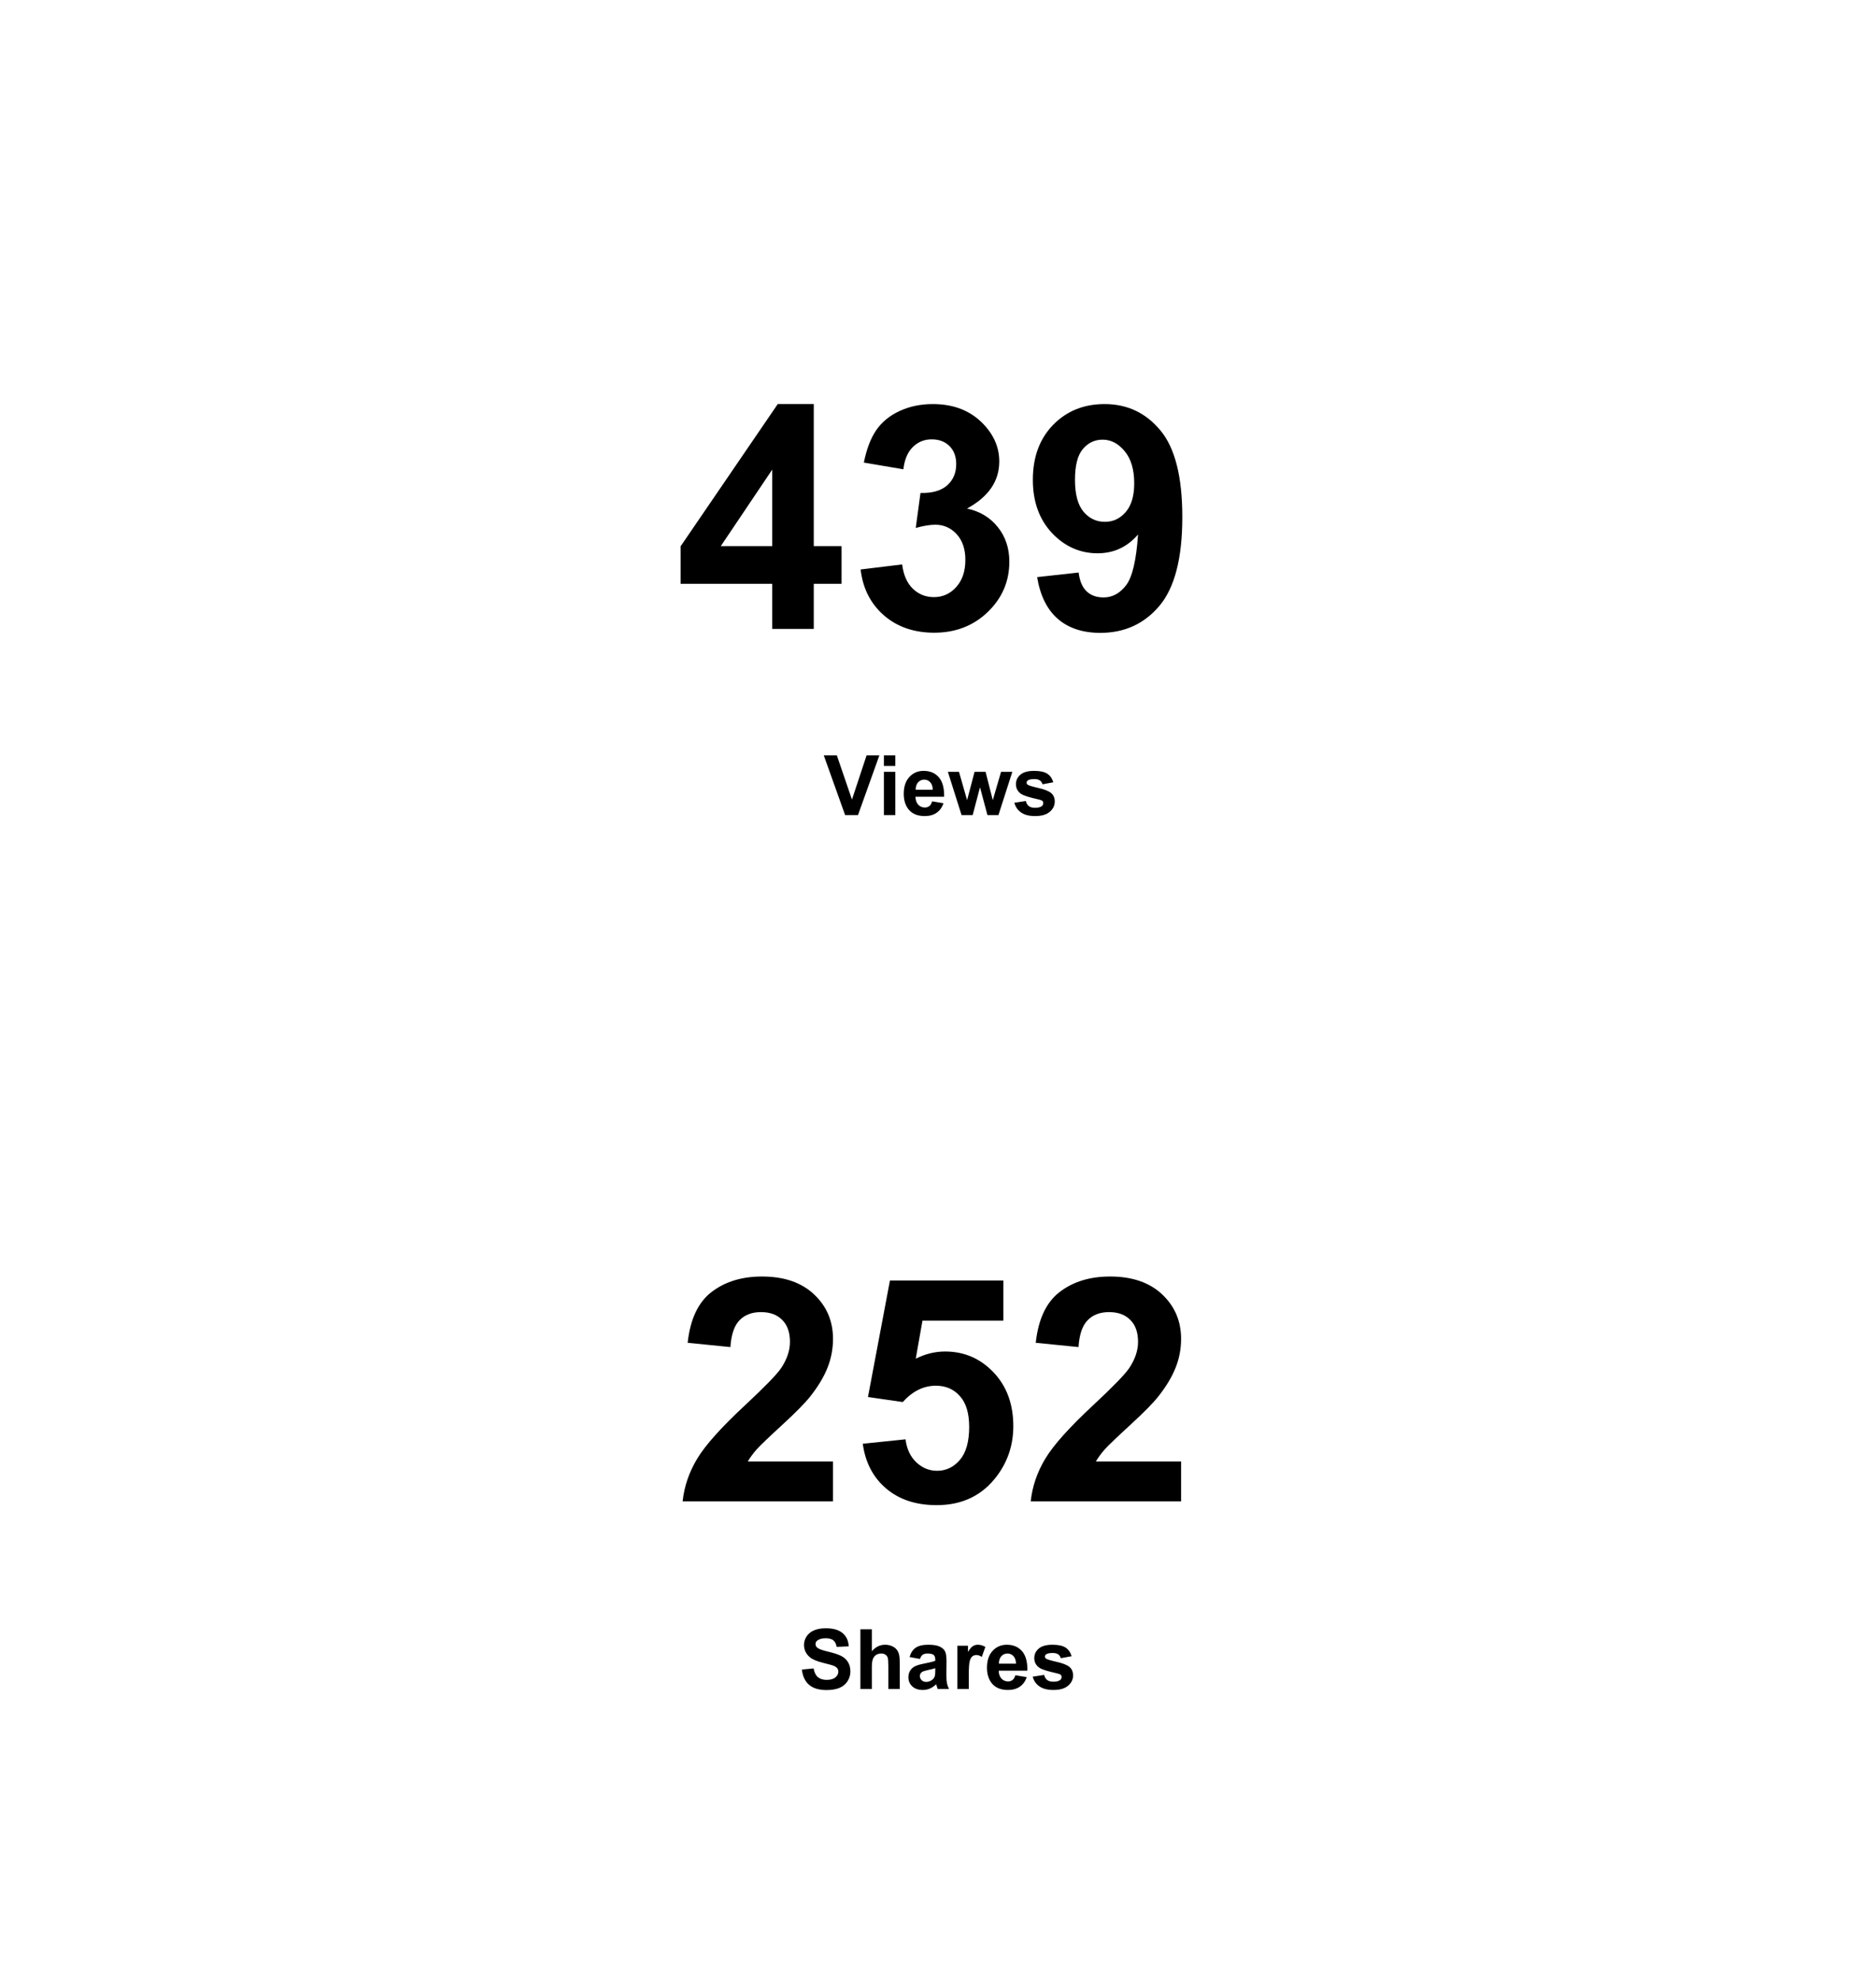 <svg width="360" height="380" viewBox="0 0 360 380" fill="none" xmlns="http://www.w3.org/2000/svg">
<g filter="url(#filter0_d_1936_2803)">
<path d="M45 43C45 38.582 48.582 35 53 35H307C311.418 35 315 38.582 315 43V169C315 173.418 311.418 177 307 177H53C48.582 177 45 173.418 45 169V43Z" fill="white"/>
<path d="M148.191 112.64V103.997H130.613V96.79L149.246 69.515H156.16V96.761H161.492V103.997H156.16V112.64H148.191ZM148.191 96.761V82.083L138.318 96.761H148.191ZM165.154 101.243L173.123 100.276C173.377 102.308 174.061 103.86 175.174 104.935C176.287 106.009 177.635 106.546 179.217 106.546C180.916 106.546 182.342 105.901 183.494 104.612C184.666 103.323 185.252 101.585 185.252 99.398C185.252 97.327 184.695 95.687 183.582 94.476C182.469 93.265 181.111 92.659 179.51 92.659C178.455 92.659 177.195 92.864 175.73 93.275L176.639 86.566C178.865 86.624 180.564 86.146 181.736 85.13C182.908 84.095 183.494 82.728 183.494 81.028C183.494 79.583 183.064 78.431 182.205 77.571C181.346 76.712 180.203 76.282 178.777 76.282C177.371 76.282 176.17 76.771 175.174 77.747C174.178 78.724 173.572 80.15 173.357 82.025L165.77 80.736C166.297 78.138 167.088 76.067 168.143 74.525C169.217 72.962 170.701 71.741 172.596 70.862C174.51 69.964 176.648 69.515 179.012 69.515C183.055 69.515 186.297 70.804 188.738 73.382C190.75 75.491 191.756 77.874 191.756 80.53C191.756 84.3 189.695 87.308 185.574 89.554C188.035 90.081 189.998 91.263 191.463 93.099C192.947 94.935 193.689 97.151 193.689 99.749C193.689 103.519 192.312 106.732 189.559 109.388C186.805 112.044 183.377 113.372 179.275 113.372C175.389 113.372 172.166 112.259 169.607 110.032C167.049 107.786 165.564 104.857 165.154 101.243ZM199.021 102.708L206.99 101.829C207.186 103.45 207.693 104.651 208.514 105.433C209.334 106.214 210.418 106.605 211.766 106.605C213.465 106.605 214.91 105.823 216.102 104.261C217.293 102.698 218.055 99.456 218.387 94.534C216.316 96.937 213.729 98.138 210.623 98.138C207.244 98.138 204.324 96.839 201.863 94.241C199.422 91.624 198.201 88.226 198.201 84.046C198.201 79.691 199.49 76.185 202.068 73.528C204.666 70.853 207.967 69.515 211.971 69.515C216.326 69.515 219.9 71.204 222.693 74.583C225.486 77.942 226.883 83.48 226.883 91.195C226.883 99.046 225.428 104.71 222.518 108.187C219.607 111.663 215.818 113.401 211.15 113.401C207.791 113.401 205.076 112.513 203.006 110.735C200.936 108.939 199.607 106.263 199.021 102.708ZM217.654 84.72C217.654 82.064 217.039 80.003 215.809 78.538C214.598 77.073 213.191 76.341 211.59 76.341C210.066 76.341 208.797 76.946 207.781 78.157C206.785 79.349 206.287 81.312 206.287 84.046C206.287 86.82 206.834 88.861 207.928 90.169C209.021 91.458 210.389 92.103 212.029 92.103C213.611 92.103 214.939 91.478 216.014 90.228C217.107 88.978 217.654 87.142 217.654 84.72Z" fill="black"/>
<path d="M162.177 148.36L158.083 136.907H160.591L163.49 145.384L166.294 136.907H168.748L164.646 148.36H162.177ZM169.615 138.938V136.907H171.81V138.938H169.615ZM169.615 148.36V140.063H171.81V148.36H169.615ZM178.873 145.72L181.06 146.087C180.779 146.889 180.333 147.501 179.724 147.923C179.12 148.339 178.362 148.548 177.451 148.548C176.008 148.548 174.94 148.076 174.248 147.134C173.701 146.378 173.427 145.425 173.427 144.274C173.427 142.899 173.787 141.824 174.505 141.048C175.224 140.266 176.133 139.876 177.232 139.876C178.466 139.876 179.44 140.285 180.154 141.102C180.867 141.915 181.208 143.162 181.177 144.845H175.677C175.693 145.496 175.87 146.003 176.208 146.368C176.547 146.727 176.969 146.907 177.474 146.907C177.818 146.907 178.107 146.813 178.341 146.626C178.576 146.438 178.753 146.136 178.873 145.72ZM178.998 143.501C178.982 142.865 178.818 142.384 178.505 142.056C178.193 141.722 177.813 141.556 177.365 141.556C176.886 141.556 176.49 141.73 176.177 142.079C175.865 142.428 175.711 142.902 175.716 143.501H178.998ZM184.521 148.36L181.896 140.063H184.029L185.583 145.501L187.013 140.063H189.13L190.513 145.501L192.099 140.063H194.263L191.599 148.36H189.49L188.06 143.024L186.654 148.36H184.521ZM194.654 145.993L196.857 145.657C196.951 146.084 197.141 146.41 197.427 146.634C197.714 146.852 198.115 146.962 198.63 146.962C199.198 146.962 199.625 146.858 199.912 146.649C200.104 146.503 200.201 146.308 200.201 146.063C200.201 145.897 200.149 145.759 200.044 145.649C199.935 145.545 199.69 145.449 199.31 145.36C197.539 144.97 196.417 144.613 195.943 144.29C195.287 143.842 194.958 143.22 194.958 142.423C194.958 141.704 195.242 141.1 195.81 140.61C196.378 140.121 197.258 139.876 198.451 139.876C199.586 139.876 200.43 140.061 200.982 140.431C201.534 140.8 201.914 141.347 202.123 142.071L200.052 142.454C199.964 142.131 199.794 141.884 199.544 141.712C199.3 141.54 198.948 141.454 198.49 141.454C197.912 141.454 197.498 141.535 197.248 141.696C197.081 141.811 196.998 141.959 196.998 142.141C196.998 142.298 197.07 142.431 197.216 142.54C197.414 142.686 198.097 142.891 199.263 143.157C200.435 143.423 201.253 143.748 201.716 144.134C202.175 144.524 202.404 145.069 202.404 145.766C202.404 146.527 202.086 147.181 201.451 147.727C200.815 148.274 199.875 148.548 198.63 148.548C197.5 148.548 196.604 148.319 195.943 147.86C195.287 147.402 194.857 146.78 194.654 145.993Z" fill="black"/>
</g>
<g filter="url(#filter1_d_1936_2803)">
<path d="M45 209C45 204.582 48.582 201 53 201H307C311.418 201 315 204.582 315 209V337C315 341.418 311.418 345 307 345H53C48.582 345 45 341.418 45 337V209Z" fill="white"/>
<path d="M159.852 272.354V280H130.994C131.307 277.109 132.244 274.375 133.807 271.797C135.369 269.199 138.455 265.762 143.064 261.484C146.775 258.027 149.051 255.684 149.891 254.453C151.023 252.754 151.59 251.074 151.59 249.414C151.59 247.578 151.092 246.172 150.096 245.195C149.119 244.199 147.762 243.701 146.023 243.701C144.305 243.701 142.938 244.219 141.922 245.254C140.906 246.289 140.32 248.008 140.164 250.41L131.961 249.59C132.449 245.059 133.982 241.807 136.561 239.834C139.139 237.861 142.361 236.875 146.229 236.875C150.467 236.875 153.797 238.018 156.219 240.303C158.641 242.588 159.852 245.43 159.852 248.828C159.852 250.762 159.5 252.607 158.797 254.365C158.113 256.104 157.02 257.93 155.516 259.844C154.52 261.113 152.723 262.939 150.125 265.322C147.527 267.705 145.877 269.287 145.174 270.068C144.49 270.85 143.934 271.611 143.504 272.354H159.852ZM165.564 268.955L173.768 268.105C174.002 269.961 174.695 271.436 175.848 272.529C177 273.604 178.328 274.141 179.832 274.141C181.551 274.141 183.006 273.447 184.197 272.061C185.389 270.654 185.984 268.545 185.984 265.732C185.984 263.096 185.389 261.123 184.197 259.814C183.025 258.486 181.492 257.822 179.598 257.822C177.234 257.822 175.115 258.867 173.24 260.957L166.561 259.99L170.779 237.637H192.547V245.342H177.02L175.73 252.637C177.566 251.719 179.441 251.26 181.355 251.26C185.008 251.26 188.104 252.588 190.643 255.244C193.182 257.9 194.451 261.348 194.451 265.586C194.451 269.121 193.426 272.275 191.375 275.049C188.582 278.838 184.705 280.732 179.744 280.732C175.779 280.732 172.547 279.668 170.047 277.539C167.547 275.41 166.053 272.549 165.564 268.955ZM226.648 272.354V280H197.791C198.104 277.109 199.041 274.375 200.604 271.797C202.166 269.199 205.252 265.762 209.861 261.484C213.572 258.027 215.848 255.684 216.688 254.453C217.82 252.754 218.387 251.074 218.387 249.414C218.387 247.578 217.889 246.172 216.893 245.195C215.916 244.199 214.559 243.701 212.82 243.701C211.102 243.701 209.734 244.219 208.719 245.254C207.703 246.289 207.117 248.008 206.961 250.41L198.758 249.59C199.246 245.059 200.779 241.807 203.357 239.834C205.936 237.861 209.158 236.875 213.025 236.875C217.264 236.875 220.594 238.018 223.016 240.303C225.438 242.588 226.648 245.43 226.648 248.828C226.648 250.762 226.297 252.607 225.594 254.365C224.91 256.104 223.816 257.93 222.312 259.844C221.316 261.113 219.52 262.939 216.922 265.322C214.324 267.705 212.674 269.287 211.971 270.068C211.287 270.85 210.73 271.611 210.301 272.354H226.648Z" fill="black"/>
<path d="M153.875 312.273L156.125 312.055C156.26 312.81 156.534 313.365 156.945 313.719C157.362 314.073 157.922 314.25 158.625 314.25C159.37 314.25 159.93 314.094 160.305 313.781C160.685 313.464 160.875 313.094 160.875 312.672C160.875 312.401 160.794 312.172 160.633 311.984C160.477 311.792 160.201 311.625 159.805 311.484C159.534 311.391 158.917 311.224 157.953 310.984C156.714 310.677 155.844 310.299 155.344 309.852C154.641 309.221 154.289 308.453 154.289 307.547C154.289 306.964 154.453 306.419 154.781 305.914C155.115 305.404 155.591 305.016 156.211 304.75C156.836 304.484 157.589 304.352 158.469 304.352C159.906 304.352 160.987 304.667 161.711 305.297C162.44 305.927 162.823 306.768 162.859 307.82L160.547 307.922C160.448 307.333 160.234 306.911 159.906 306.656C159.583 306.396 159.096 306.266 158.445 306.266C157.773 306.266 157.247 306.404 156.867 306.68C156.622 306.857 156.5 307.094 156.5 307.391C156.5 307.661 156.615 307.893 156.844 308.086C157.135 308.331 157.844 308.586 158.969 308.852C160.094 309.117 160.924 309.393 161.461 309.68C162.003 309.961 162.424 310.349 162.727 310.844C163.034 311.333 163.188 311.94 163.188 312.664C163.188 313.32 163.005 313.935 162.641 314.508C162.276 315.081 161.76 315.508 161.094 315.789C160.427 316.065 159.596 316.203 158.602 316.203C157.154 316.203 156.042 315.87 155.266 315.203C154.49 314.531 154.026 313.555 153.875 312.273ZM167.305 304.547V308.758C168.013 307.93 168.859 307.516 169.844 307.516C170.349 307.516 170.805 307.609 171.211 307.797C171.617 307.984 171.922 308.224 172.125 308.516C172.333 308.807 172.474 309.13 172.547 309.484C172.625 309.839 172.664 310.388 172.664 311.133V316H170.469V311.617C170.469 310.747 170.427 310.195 170.344 309.961C170.26 309.727 170.112 309.542 169.898 309.406C169.69 309.266 169.427 309.195 169.109 309.195C168.745 309.195 168.419 309.284 168.133 309.461C167.846 309.638 167.635 309.906 167.5 310.266C167.37 310.62 167.305 311.146 167.305 311.844V316H165.109V304.547H167.305ZM176.539 310.234L174.547 309.875C174.771 309.073 175.156 308.479 175.703 308.094C176.25 307.708 177.062 307.516 178.141 307.516C179.12 307.516 179.849 307.633 180.328 307.867C180.807 308.096 181.143 308.391 181.336 308.75C181.534 309.104 181.633 309.758 181.633 310.711L181.609 313.273C181.609 314.003 181.643 314.542 181.711 314.891C181.784 315.234 181.917 315.604 182.109 316H179.938C179.88 315.854 179.81 315.638 179.727 315.352C179.69 315.221 179.664 315.135 179.648 315.094C179.273 315.458 178.872 315.732 178.445 315.914C178.018 316.096 177.562 316.188 177.078 316.188C176.224 316.188 175.549 315.956 175.055 315.492C174.565 315.029 174.32 314.443 174.32 313.734C174.32 313.266 174.432 312.849 174.656 312.484C174.88 312.115 175.193 311.833 175.594 311.641C176 311.443 176.583 311.271 177.344 311.125C178.37 310.932 179.081 310.753 179.477 310.586V310.367C179.477 309.945 179.372 309.646 179.164 309.469C178.956 309.286 178.562 309.195 177.984 309.195C177.594 309.195 177.289 309.273 177.07 309.43C176.852 309.581 176.674 309.849 176.539 310.234ZM179.477 312.016C179.195 312.109 178.75 312.221 178.141 312.352C177.531 312.482 177.133 312.609 176.945 312.734C176.659 312.938 176.516 313.195 176.516 313.508C176.516 313.815 176.63 314.081 176.859 314.305C177.089 314.529 177.38 314.641 177.734 314.641C178.13 314.641 178.508 314.51 178.867 314.25C179.133 314.052 179.307 313.81 179.391 313.523C179.448 313.336 179.477 312.979 179.477 312.453V312.016ZM185.906 316H183.711V307.703H185.75V308.883C186.099 308.326 186.411 307.958 186.688 307.781C186.969 307.604 187.286 307.516 187.641 307.516C188.141 307.516 188.622 307.654 189.086 307.93L188.406 309.844C188.036 309.604 187.693 309.484 187.375 309.484C187.068 309.484 186.807 309.57 186.594 309.742C186.38 309.909 186.211 310.214 186.086 310.656C185.966 311.099 185.906 312.026 185.906 313.438V316ZM194.844 313.359L197.031 313.727C196.75 314.529 196.305 315.141 195.695 315.562C195.091 315.979 194.333 316.188 193.422 316.188C191.979 316.188 190.911 315.716 190.219 314.773C189.672 314.018 189.398 313.065 189.398 311.914C189.398 310.539 189.758 309.464 190.477 308.688C191.195 307.906 192.104 307.516 193.203 307.516C194.438 307.516 195.411 307.924 196.125 308.742C196.839 309.555 197.18 310.802 197.148 312.484H191.648C191.664 313.135 191.841 313.643 192.18 314.008C192.518 314.367 192.94 314.547 193.445 314.547C193.789 314.547 194.078 314.453 194.312 314.266C194.547 314.078 194.724 313.776 194.844 313.359ZM194.969 311.141C194.953 310.505 194.789 310.023 194.477 309.695C194.164 309.362 193.784 309.195 193.336 309.195C192.857 309.195 192.461 309.37 192.148 309.719C191.836 310.068 191.682 310.542 191.688 311.141H194.969ZM198.172 313.633L200.375 313.297C200.469 313.724 200.659 314.049 200.945 314.273C201.232 314.492 201.633 314.602 202.148 314.602C202.716 314.602 203.143 314.497 203.43 314.289C203.622 314.143 203.719 313.948 203.719 313.703C203.719 313.536 203.667 313.398 203.562 313.289C203.453 313.185 203.208 313.089 202.828 313C201.057 312.609 199.935 312.253 199.461 311.93C198.805 311.482 198.477 310.859 198.477 310.062C198.477 309.344 198.76 308.74 199.328 308.25C199.896 307.76 200.776 307.516 201.969 307.516C203.104 307.516 203.948 307.701 204.5 308.07C205.052 308.44 205.432 308.987 205.641 309.711L203.57 310.094C203.482 309.771 203.312 309.523 203.062 309.352C202.818 309.18 202.466 309.094 202.008 309.094C201.43 309.094 201.016 309.174 200.766 309.336C200.599 309.451 200.516 309.599 200.516 309.781C200.516 309.938 200.589 310.07 200.734 310.18C200.932 310.326 201.615 310.531 202.781 310.797C203.953 311.062 204.771 311.388 205.234 311.773C205.693 312.164 205.922 312.708 205.922 313.406C205.922 314.167 205.604 314.82 204.969 315.367C204.333 315.914 203.393 316.188 202.148 316.188C201.018 316.188 200.122 315.958 199.461 315.5C198.805 315.042 198.375 314.419 198.172 313.633Z" fill="black"/>
</g>
<defs>
<filter id="filter0_d_1936_2803" x="21" y="19" width="318" height="190" filterUnits="userSpaceOnUse" color-interpolation-filters="sRGB">
<feFlood flood-opacity="0" result="BackgroundImageFix"/>
<feColorMatrix in="SourceAlpha" type="matrix" values="0 0 0 0 0 0 0 0 0 0 0 0 0 0 0 0 0 0 127 0" result="hardAlpha"/>
<feOffset dy="8"/>
<feGaussianBlur stdDeviation="12"/>
<feComposite in2="hardAlpha" operator="out"/>
<feColorMatrix type="matrix" values="0 0 0 0 0.439 0 0 0 0 0.565 0 0 0 0 0.69 0 0 0 0.15 0"/>
<feBlend mode="normal" in2="BackgroundImageFix" result="effect1_dropShadow_1936_2803"/>
<feBlend mode="normal" in="SourceGraphic" in2="effect1_dropShadow_1936_2803" result="shape"/>
</filter>
<filter id="filter1_d_1936_2803" x="21" y="185" width="318" height="192" filterUnits="userSpaceOnUse" color-interpolation-filters="sRGB">
<feFlood flood-opacity="0" result="BackgroundImageFix"/>
<feColorMatrix in="SourceAlpha" type="matrix" values="0 0 0 0 0 0 0 0 0 0 0 0 0 0 0 0 0 0 127 0" result="hardAlpha"/>
<feOffset dy="8"/>
<feGaussianBlur stdDeviation="12"/>
<feComposite in2="hardAlpha" operator="out"/>
<feColorMatrix type="matrix" values="0 0 0 0 0.439 0 0 0 0 0.565 0 0 0 0 0.69 0 0 0 0.15 0"/>
<feBlend mode="normal" in2="BackgroundImageFix" result="effect1_dropShadow_1936_2803"/>
<feBlend mode="normal" in="SourceGraphic" in2="effect1_dropShadow_1936_2803" result="shape"/>
</filter>
</defs>
</svg>
